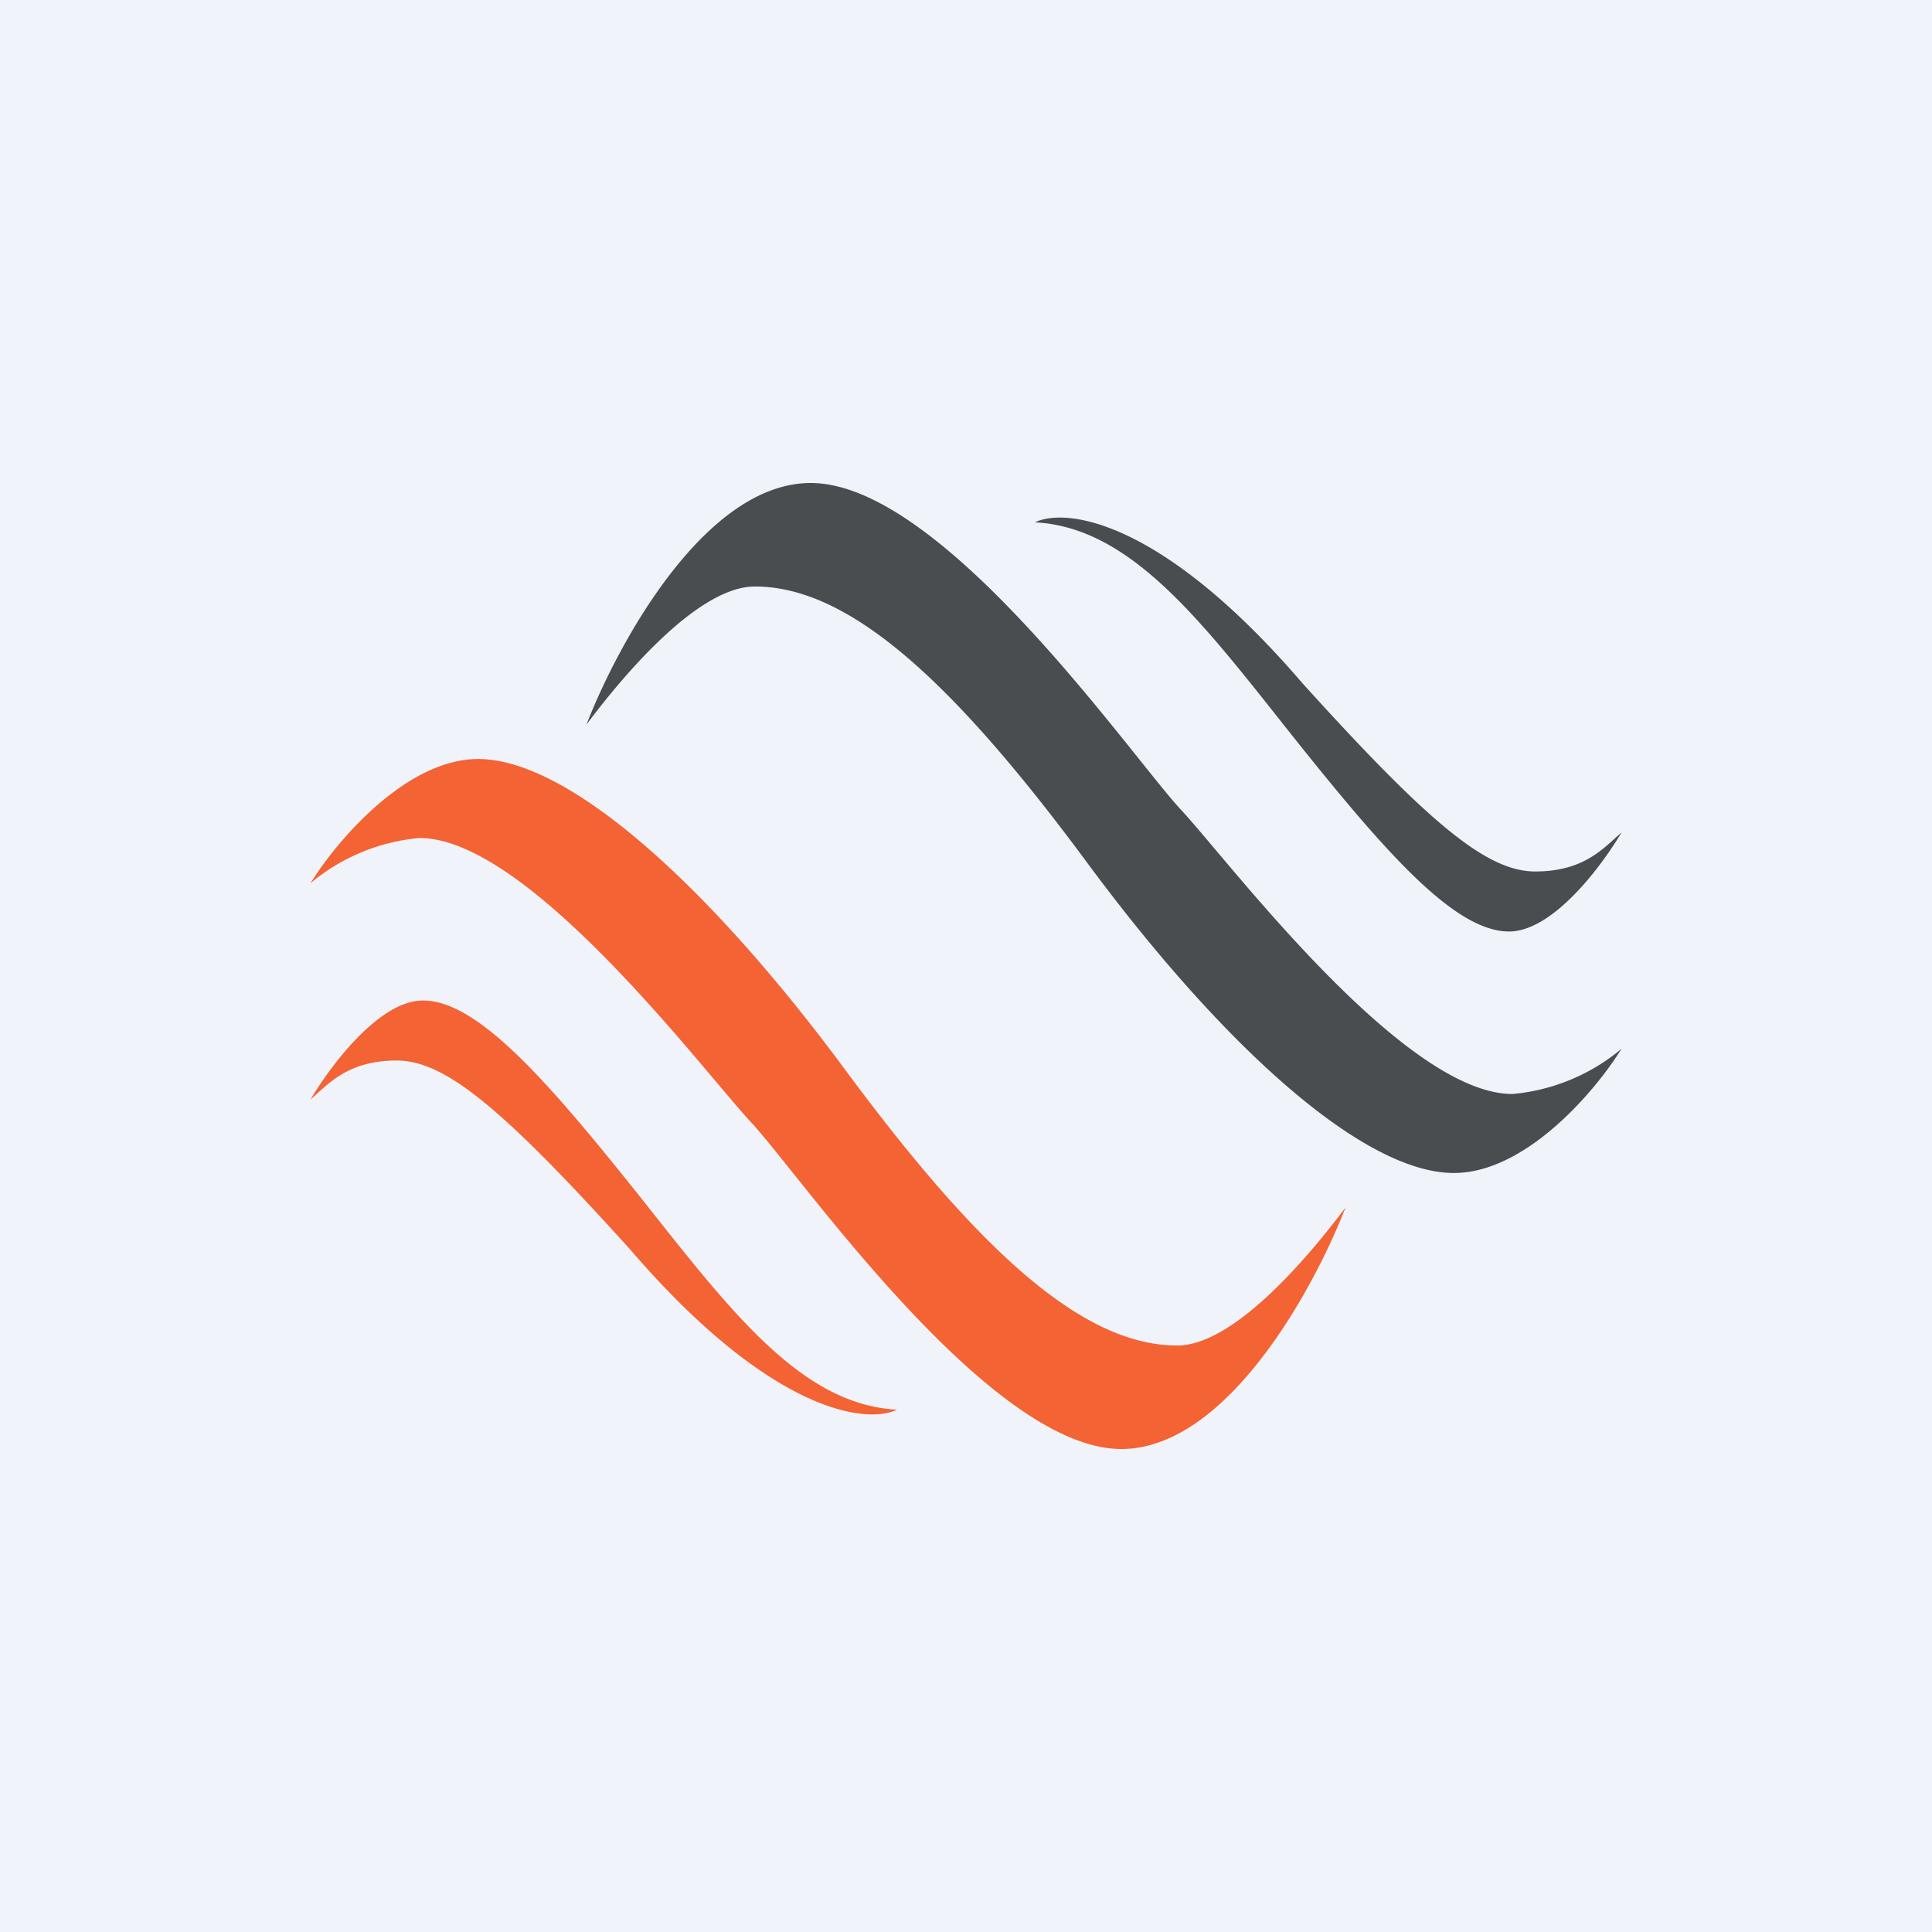 <!-- by TradingView --><svg width="56" height="56" viewBox="0 0 56 56" xmlns="http://www.w3.org/2000/svg"><path fill="#F0F3FA" d="M0 0h56v56H0z"/><path d="M13.86 22c-2.1 0-4.12 2.4-4.86 3.6a5.71 5.71 0 0 1 3.16-1.31c3.16 0 8.2 6.72 9.6 8.23C23.18 34.03 28.66 42 32.5 42c3.08 0 5.61-4.7 6.5-7-.9 1.2-3.16 4-4.88 4-2.7 0-5.68-2.66-9.62-7.99C20.56 25.68 16.49 22 13.86 22ZM12.26 29c-1.28 0-2.7 1.92-3.26 2.87.52-.45 1.08-1.13 2.5-1.13 1.41 0 3.08 1.4 6.76 5.47 4.08 4.75 6.86 5.08 7.74 4.65-2.79-.15-4.83-2.87-7.47-6.2-2.65-3.32-4.68-5.66-6.27-5.66Z" fill="#F46334"/><path d="M42.14 34c2.1 0 4.12-2.4 4.86-3.6a5.71 5.71 0 0 1-3.16 1.31c-3.16 0-8.2-6.72-9.6-8.23C32.82 21.97 27.34 14 23.5 14c-3.08 0-5.61 4.7-6.5 7 .9-1.2 3.16-4 4.88-4 2.7 0 5.68 2.66 9.62 7.99C35.44 30.32 39.51 34 42.14 34ZM43.74 27c1.28 0 2.7-1.92 3.26-2.87-.52.45-1.08 1.13-2.5 1.13-1.41 0-3.08-1.4-6.76-5.47-4.08-4.75-6.86-5.08-7.74-4.65 2.79.15 4.83 2.87 7.47 6.2 2.65 3.32 4.68 5.66 6.27 5.66Z" fill="#4A4D50"/></svg>